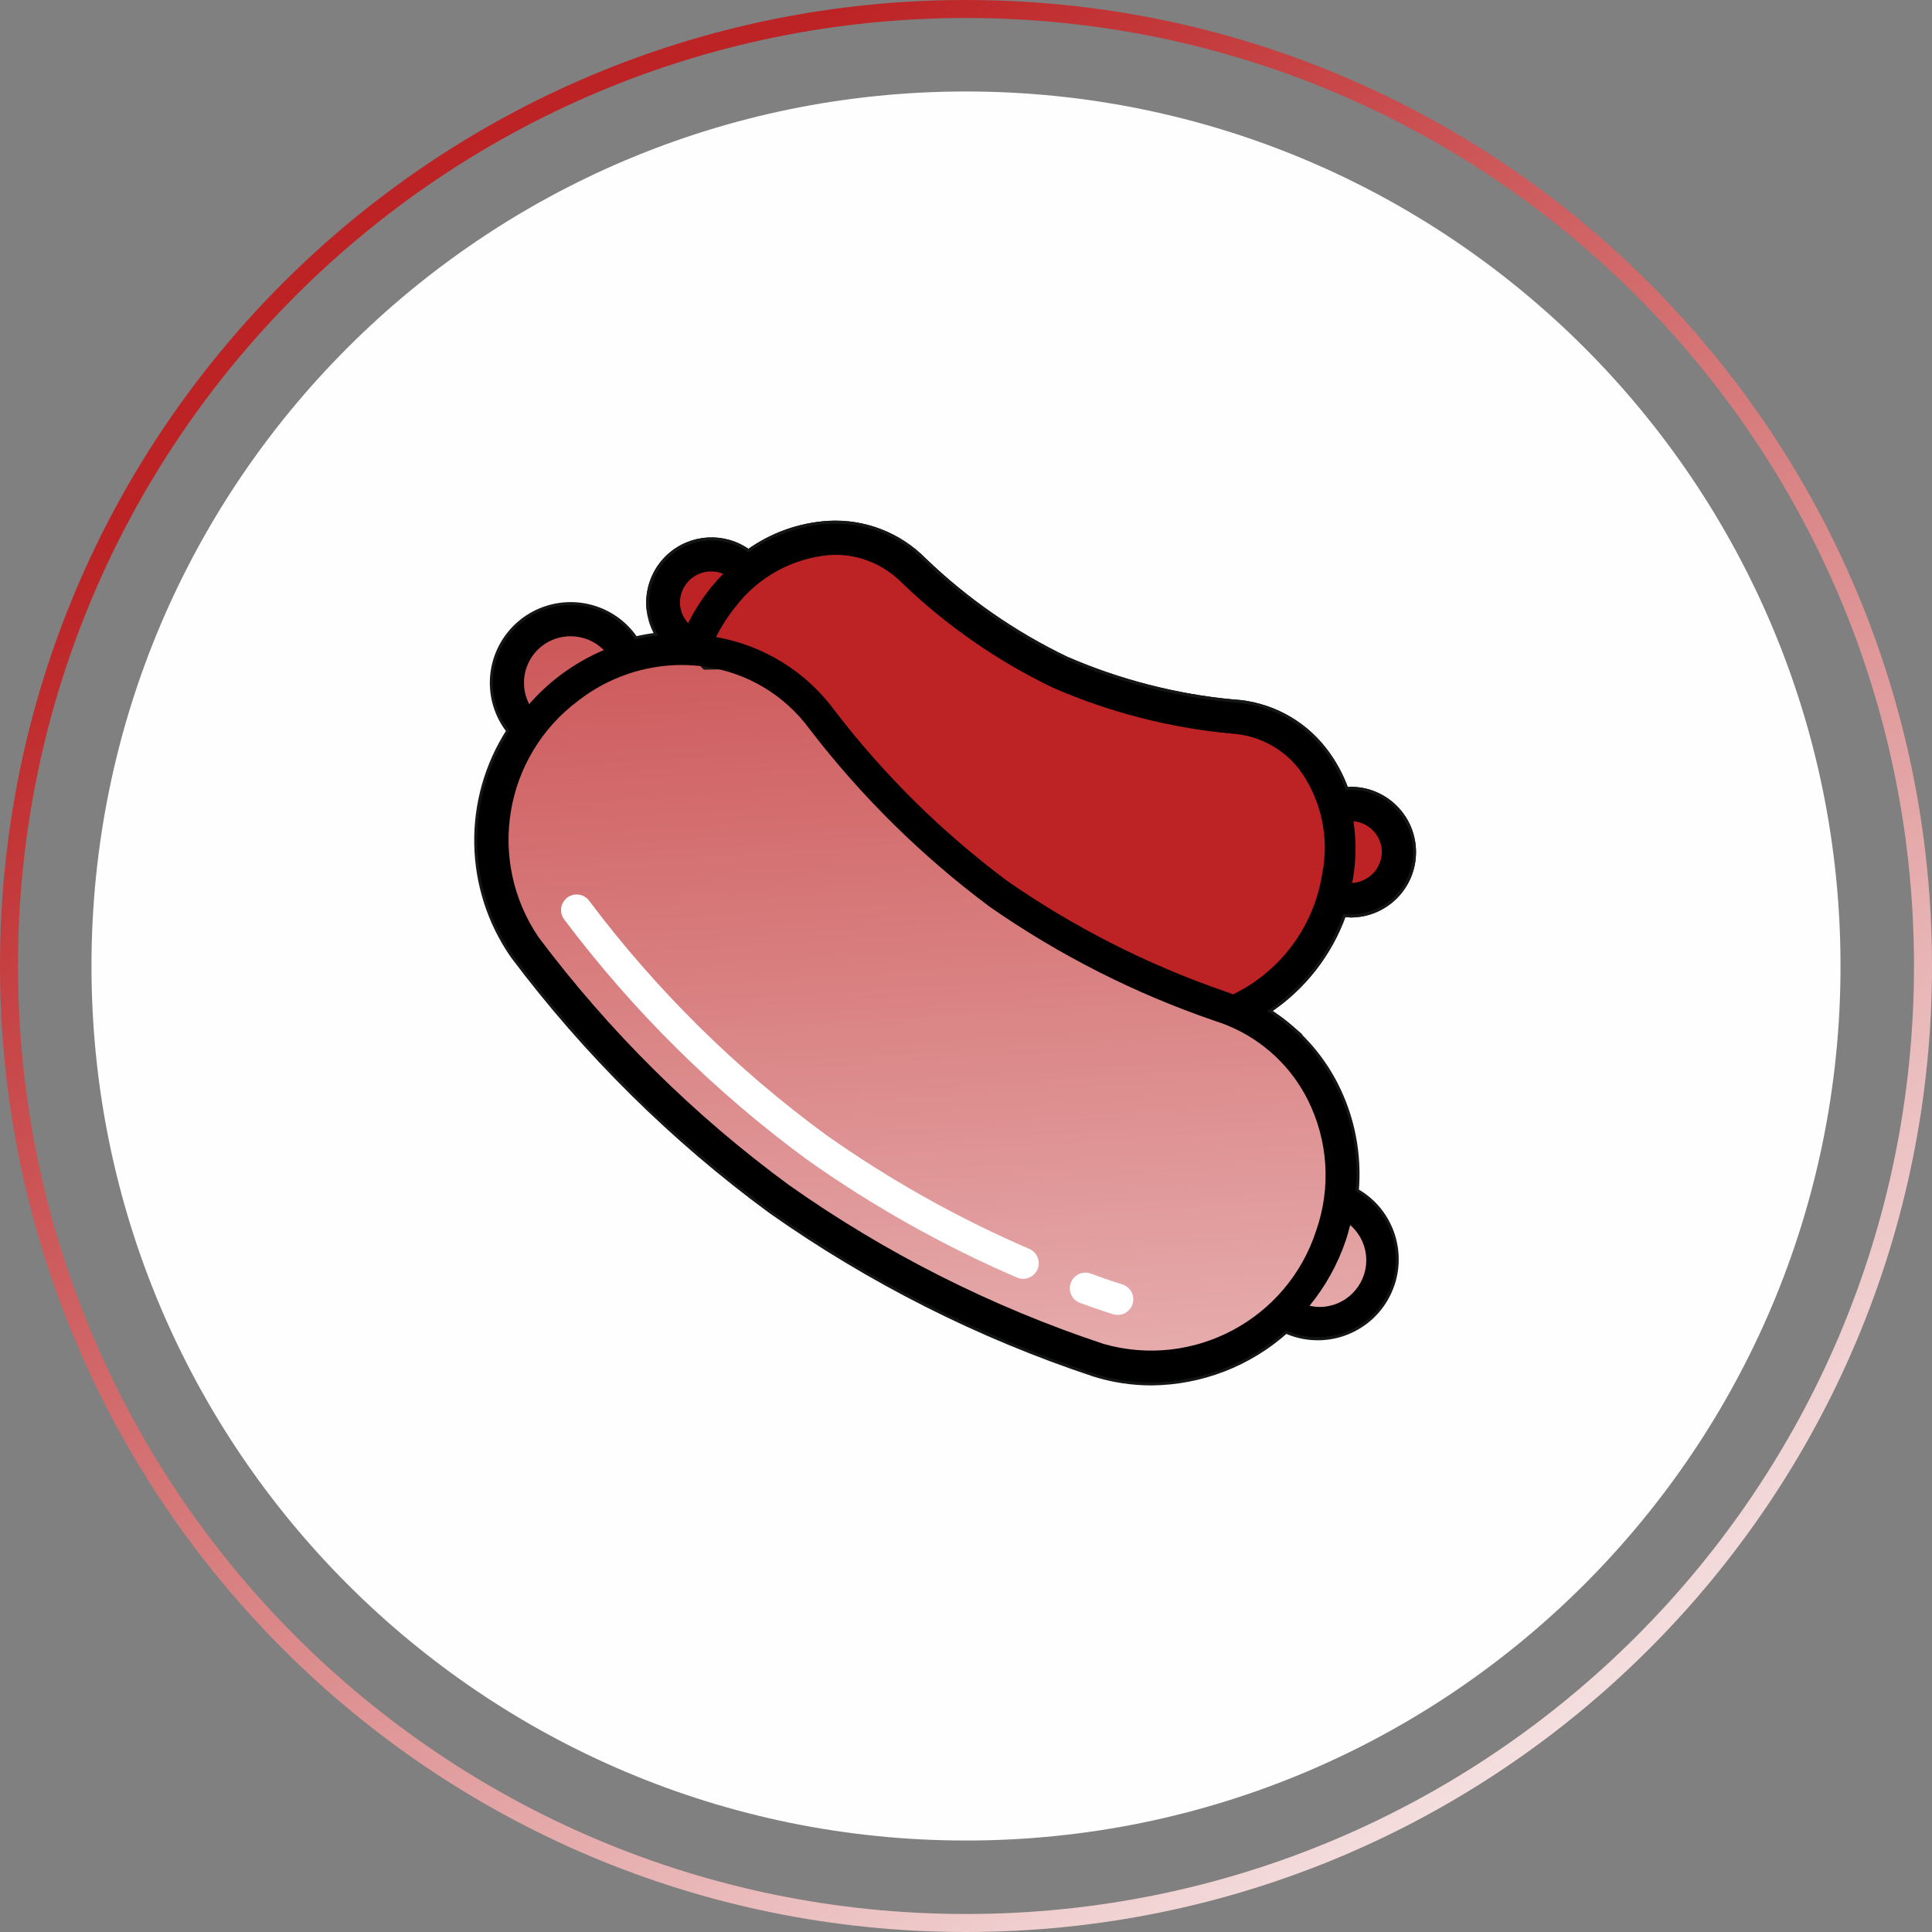 <?xml version="1.0" encoding="UTF-8"?> <!-- Creator: CorelDRAW 2020 (64-Bit) --> <svg xmlns="http://www.w3.org/2000/svg" xmlns:xlink="http://www.w3.org/1999/xlink" xmlns:xodm="http://www.corel.com/coreldraw/odm/2003" xml:space="preserve" width="185px" height="185px" version="1.1" shape-rendering="geometricPrecision" text-rendering="geometricPrecision" image-rendering="optimizeQuality" fill-rule="evenodd" clip-rule="evenodd" viewBox="0 0 193.404 193.404"><rect x="0" y="0" width="193.404" height="193.404" fill="#808080" stroke="none"/> <defs> <linearGradient id="id0" gradientUnits="userSpaceOnUse" x1="42.382" y1="31.305" x2="168.051" y2="202.918"> <stop offset="0" stop-opacity="1" stop-color="#BD2325"></stop> <stop offset="1" stop-opacity="1" stop-color="#FEFEFE"></stop> </linearGradient> <clipPath id="id1"> <path d="M96.702 184.246c-48.35,0 -87.544,-39.195 -87.544,-87.544 0,-48.349 39.194,-87.544 87.544,-87.544 48.349,0 87.544,39.195 87.544,87.544 0,48.349 -39.195,87.544 -87.544,87.544z"></path> </clipPath> <linearGradient id="id2" gradientUnits="userSpaceOnUse" x1="77.232" y1="13.877" x2="90.13" y2="213.36"> <stop offset="0" stop-opacity="1" stop-color="#BD2325"></stop> <stop offset="1" stop-opacity="1" stop-color="white"></stop> </linearGradient> </defs> <g id="Layer_x0020_1">  <path fill="url(#id0)" fill-rule="nonzero" d="M96.702 193.404c-26.704,0 -50.879,-10.824 -68.378,-28.324 -17.5,-17.499 -28.324,-41.675 -28.324,-68.378 0,-26.703 10.824,-50.879 28.323,-68.379 17.5,-17.499 41.675,-28.323 68.379,-28.323 26.703,0 50.879,10.824 68.378,28.323 17.5,17.5 28.324,41.675 28.324,68.379 0,26.703 -10.824,50.879 -28.324,68.378 -17.499,17.5 -41.675,28.324 -68.378,28.324zm-67.105 -29.597c17.174,17.173 40.899,27.795 67.105,27.795 26.206,0 49.931,-10.622 67.104,-27.795 17.174,-17.174 27.796,-40.899 27.796,-67.105 0,-26.206 -10.622,-49.932 -27.796,-67.105 -17.173,-17.173 -40.898,-27.795 -67.104,-27.795 -26.206,0 -49.932,10.622 -67.105,27.795 -17.173,17.174 -27.795,40.899 -27.795,67.105 0,26.206 10.622,49.931 27.795,67.105z"></path> <path fill="#FEFEFE" d="M96.702 184.246c-48.35,0 -87.544,-39.195 -87.544,-87.544 0,-48.349 39.194,-87.544 87.544,-87.544 48.349,0 87.544,39.195 87.544,87.544 0,48.349 -39.195,87.544 -87.544,87.544z"></path> <g clip-path="url(#id1)"> </g> <path id="1" fill="none" d="M96.702 184.246c-48.35,0 -87.544,-39.195 -87.544,-87.544 0,-48.349 39.194,-87.544 87.544,-87.544 48.349,0 87.544,39.195 87.544,87.544 0,48.349 -39.195,87.544 -87.544,87.544z"></path> <path fill="url(#id2)" stroke="#141515" stroke-width="0.593" stroke-miterlimit="22.926" d="M126.858 101.212c2.914,1.809 5.275,4.383 6.826,7.443 1.657,3.272 2.363,6.943 2.04,10.595 3.647,2.039 5.043,6.587 3.168,10.321 -1.876,3.734 -6.358,5.328 -10.171,3.618 -3.705,3.313 -8.491,5.163 -13.461,5.203 -1.931,0.001 -3.851,-0.291 -5.694,-0.867 -11.538,-3.825 -22.45,-9.331 -32.383,-16.337 -9.801,-7.194 -18.488,-15.791 -25.784,-25.513 -4.693,-6.729 -4.849,-15.626 -0.396,-22.514 -1.078,-1.362 -1.667,-3.046 -1.672,-4.783 -0.005,-3.432 2.235,-6.464 5.518,-7.466 3.282,-1.004 6.835,0.258 8.748,3.107 0.762,-0.182 1.533,-0.32 2.31,-0.409 -1.564,-2.546 -1.108,-5.841 1.09,-7.866 2.196,-2.023 5.52,-2.208 7.927,-0.44 2.346,-1.694 5.123,-2.69 8.012,-2.869 3.554,-0.197 7.023,1.142 9.524,3.675 4.191,4.034 8.998,7.375 14.24,9.897 5.308,2.304 10.947,3.757 16.707,4.307l0.058 0c3.556,0.207 6.851,1.937 9.04,4.747 0.951,1.217 1.698,2.581 2.212,4.038 0.164,-0.009 0.323,-0.041 0.491,-0.041 3.45,0 6.247,2.796 6.247,6.246 0,3.449 -2.797,6.245 -6.247,6.245 -0.242,-0.009 -0.484,-0.032 -0.724,-0.07 -1.415,3.988 -4.092,7.405 -7.626,9.733z"></path> <path fill="#BD2325" stroke="#141515" stroke-width="0.593" stroke-miterlimit="22.926" d="M126.858 101.212c0.828,0.514 1.611,1.089 2.343,1.72l-6.879 -2.026 -20.805 -9.901 -14.707 -12.771 -9.327 -11.621 -6.903 0.126 -5.574 -5.854c-0.164,-1.88 0.527,-3.792 1.991,-5.141 2.196,-2.023 5.52,-2.208 7.927,-0.44 2.346,-1.694 5.123,-2.69 8.012,-2.869 3.554,-0.197 7.023,1.142 9.524,3.675 4.191,4.034 8.998,7.375 14.24,9.897 5.308,2.304 10.947,3.757 16.707,4.307l0.058 0c3.556,0.207 6.851,1.937 9.04,4.747 0.951,1.217 1.698,2.581 2.212,4.038 0.164,-0.009 0.323,-0.041 0.491,-0.041 3.45,0 6.247,2.796 6.247,6.246 0,3.449 -2.797,6.245 -6.247,6.245 -0.242,-0.009 -0.484,-0.032 -0.724,-0.07 -1.415,3.988 -4.092,7.405 -7.626,9.733z"></path> <path fill="white" fill-rule="nonzero" d="M109.202 127.496c1.657,0.608 2.77,0.962 3.149,1.081 0.738,0.229 1.197,0.964 1.08,1.727 -0.117,0.765 -0.776,1.328 -1.549,1.325 -0.158,0 -0.316,-0.024 -0.467,-0.07 -0.399,-0.125 -1.562,-0.496 -3.295,-1.131 -0.81,-0.296 -1.225,-1.193 -0.929,-2.003 0.296,-0.809 1.193,-1.226 2.003,-0.929l0.008 0z"></path> <path fill="white" fill-rule="nonzero" d="M58.991 90.188c6.697,8.916 14.67,16.797 23.662,23.391 6.381,4.513 13.215,8.348 20.391,11.446 0.681,0.293 1.06,1.026 0.909,1.751 -0.151,0.726 -0.792,1.246 -1.534,1.243 -0.215,0.001 -0.428,-0.044 -0.624,-0.131 -7.38,-3.184 -14.407,-7.131 -20.967,-11.774 -9.26,-6.794 -17.47,-14.913 -24.368,-24.096 -0.327,-0.452 -0.388,-1.044 -0.159,-1.553 0.228,-0.51 0.71,-0.859 1.265,-0.915 0.555,-0.057 1.099,0.186 1.425,0.638z"></path> <path fill="black" fill-rule="nonzero" d="M49.331 68.378c-0.005,-3.432 2.235,-6.464 5.518,-7.466 3.282,-1.004 6.835,0.258 8.748,3.107 0.762,-0.182 1.533,-0.319 2.31,-0.409 -1.564,-2.546 -1.108,-5.841 1.09,-7.866 2.196,-2.023 5.52,-2.207 7.927,-0.44 2.346,-1.694 5.123,-2.69 8.012,-2.869 3.554,-0.197 7.022,1.142 9.524,3.675 4.191,4.034 8.998,7.375 14.24,9.897 5.308,2.304 10.947,3.757 16.707,4.307l0.058 0c3.556,0.207 6.851,1.937 9.04,4.747 0.951,1.217 1.698,2.581 2.212,4.038 0.164,-0.009 0.323,-0.041 0.491,-0.041 3.45,0 6.247,2.796 6.247,6.246 0,3.449 -2.797,6.245 -6.247,6.245 -0.242,-0.009 -0.484,-0.032 -0.724,-0.07 -1.415,3.988 -4.092,7.405 -7.626,9.733 2.914,1.809 5.275,4.383 6.826,7.443 1.657,3.272 2.363,6.943 2.04,10.595 3.647,2.039 5.043,6.587 3.168,10.32 -1.876,3.735 -6.358,5.329 -10.171,3.619 -3.705,3.313 -8.491,5.163 -13.461,5.203 -1.931,0 -3.851,-0.291 -5.694,-0.867 -11.539,-3.825 -22.451,-9.331 -32.383,-16.337 -9.8,-7.194 -18.488,-15.791 -25.784,-25.513 -4.693,-6.728 -4.849,-15.626 -0.396,-22.514 -1.078,-1.362 -1.667,-3.046 -1.672,-4.783zm7.806 -4.684c-1.629,-0.012 -3.146,0.831 -3.998,2.22 -0.852,1.391 -0.914,3.125 -0.164,4.572 0.91,-1.037 1.919,-1.982 3.014,-2.82 1.372,-1.045 2.869,-1.914 4.457,-2.589 -0.875,-0.883 -2.065,-1.38 -3.309,-1.383zm10.931 -3.373c0.007,0.763 0.297,1.497 0.815,2.058 0.648,-1.285 1.429,-2.498 2.333,-3.619 0.376,-0.461 0.772,-0.898 1.18,-1.313 -0.963,-0.403 -2.063,-0.299 -2.933,0.279 -0.869,0.577 -1.393,1.552 -1.395,2.595zm70.263 24.983c-0.007,-1.609 -1.237,-2.949 -2.839,-3.095 0.291,1.948 0.267,3.93 -0.071,5.871 -0.018,0.106 -0.054,0.208 -0.074,0.312 1.651,-0.086 2.955,-1.434 2.984,-3.088zm-5.987 2.247c0.762,-3.682 -0.069,-7.514 -2.288,-10.55 -1.644,-2.111 -4.12,-3.41 -6.792,-3.564 -0.047,0 -0.094,-0.005 -0.141,-0.014 -6.108,-0.585 -12.086,-2.129 -17.713,-4.576 -5.58,-2.684 -10.696,-6.239 -15.156,-10.532 -1.882,-1.906 -4.493,-2.912 -7.169,-2.759 -3.736,0.317 -7.166,2.195 -9.448,5.171 -0.759,0.944 -1.417,1.966 -1.962,3.048 4.781,0.829 9.053,3.483 11.916,7.403 4.952,6.454 10.774,12.193 17.299,17.052 6.672,4.623 13.944,8.314 21.614,10.97 0.312,0.1 0.624,0.229 0.937,0.342 4.746,-2.305 8.069,-6.781 8.903,-11.991zm4.427 38.599c0,-1.35 -0.589,-2.633 -1.61,-3.516 -0.136,0.531 -0.277,1.06 -0.457,1.586 -0.806,2.363 -2.029,4.562 -3.61,6.494 0.325,0.076 0.658,0.116 0.992,0.12 2.587,0 4.685,-2.096 4.685,-4.684zm-82.842 -32.305c7.096,9.454 15.546,17.812 25.076,24.804 9.659,6.814 20.269,12.169 31.488,15.891 8.977,2.549 18.364,-2.453 21.256,-11.325 1.515,-4.314 1.209,-9.06 -0.848,-13.144 -1.662,-3.296 -4.439,-5.897 -7.839,-7.339l-0.015 -0.008c-0.484,-0.208 -0.98,-0.39 -1.488,-0.545 -7.989,-2.74 -15.556,-6.579 -22.484,-11.408 -6.79,-5.062 -12.85,-11.035 -18.006,-17.752 -2.501,-3.429 -6.286,-5.695 -10.489,-6.28 -0.78,-0.114 -1.568,-0.171 -2.356,-0.172 -3.746,0.016 -7.381,1.274 -10.336,3.576 -7.458,5.563 -9.203,16.017 -3.959,23.702z"></path> </g> </svg> 